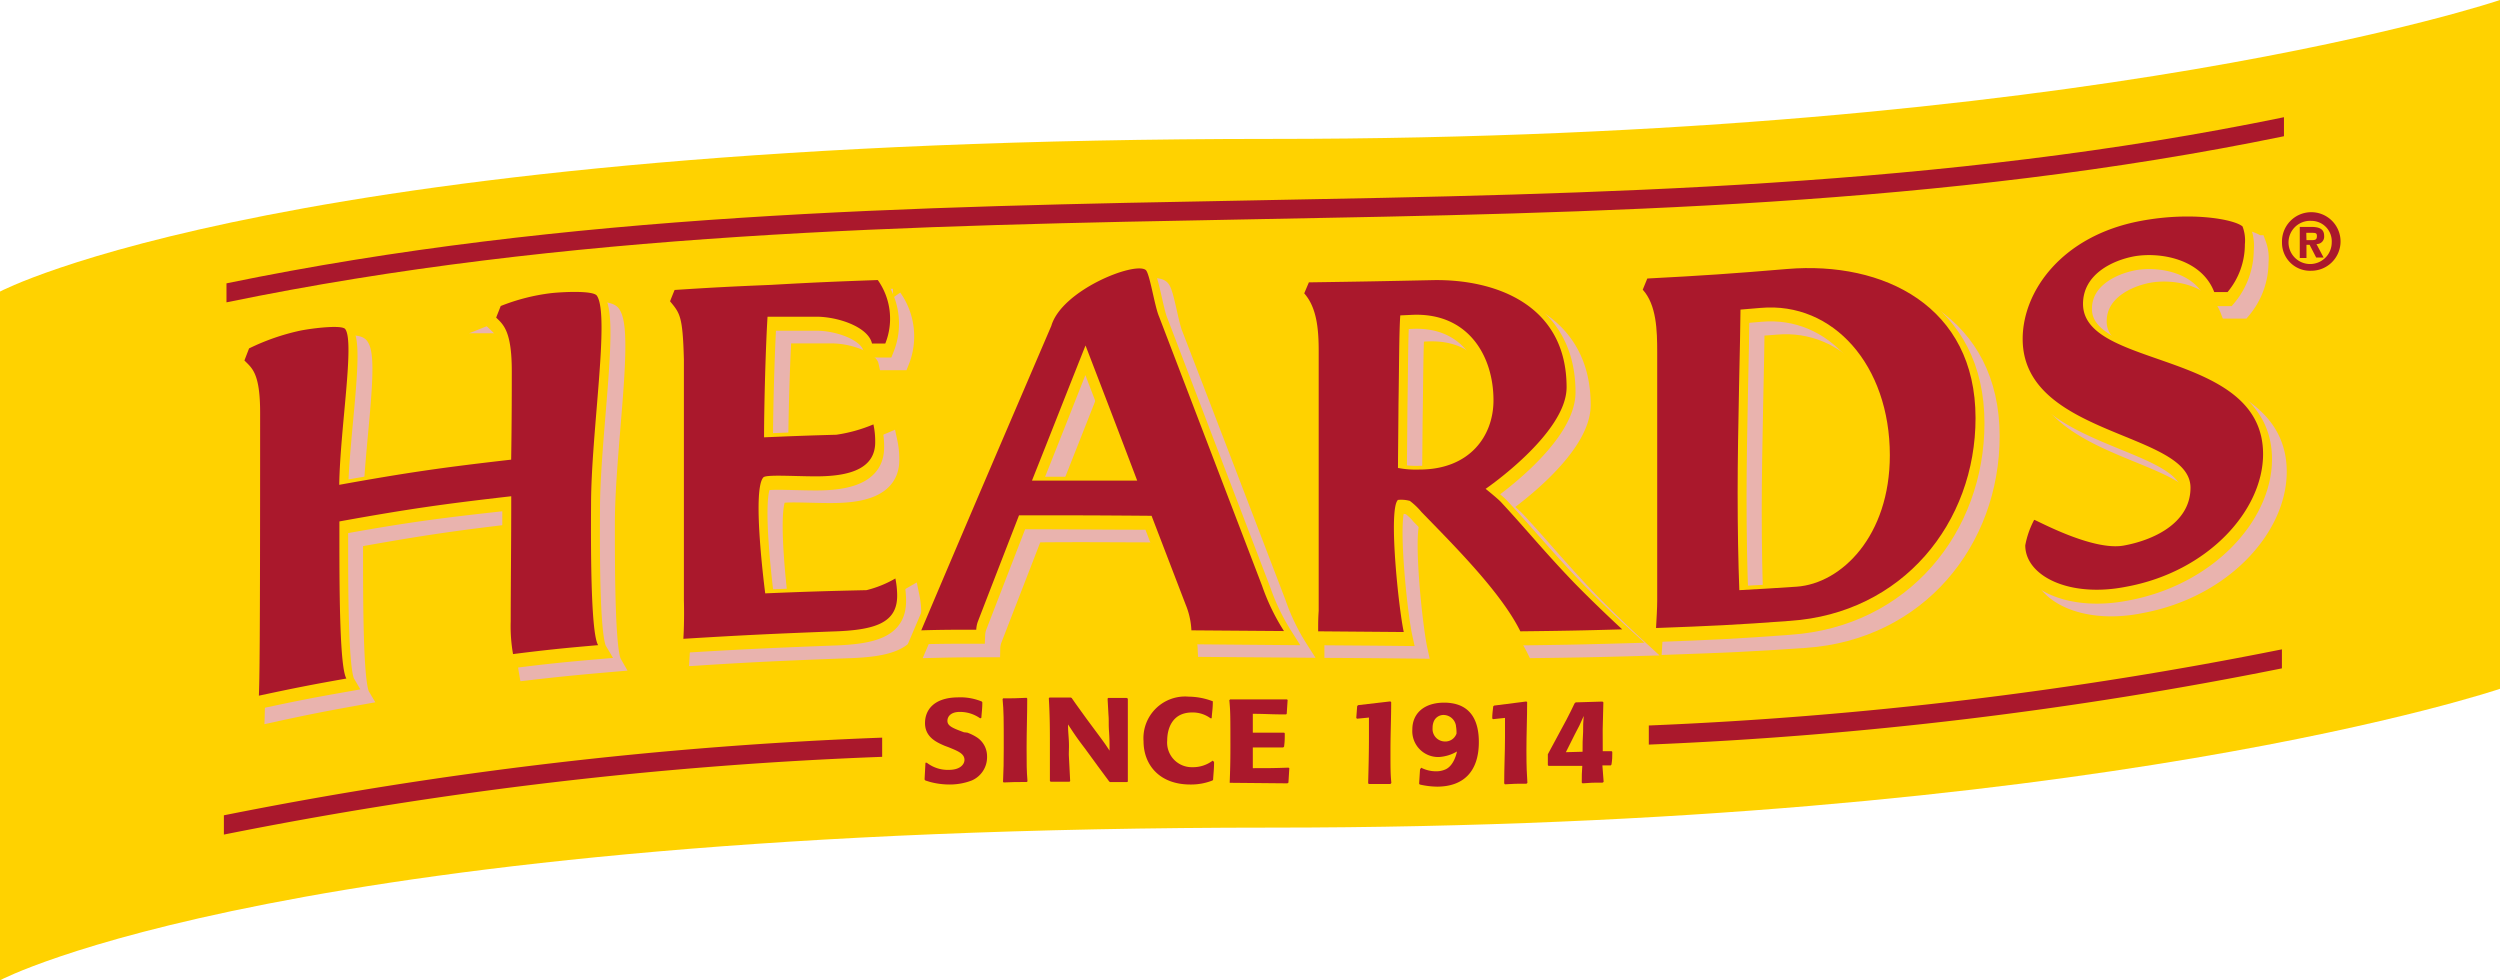 <?xml version="1.0" encoding="UTF-8"?>
<svg xmlns="http://www.w3.org/2000/svg" viewBox="0 0 280.05 109.81">
  <defs>
    <style>.cls-1{isolation:isolate;}.cls-2,.cls-6{fill:#ffd200;}.cls-3{fill:#aa182c;}.cls-4{mix-blend-mode:multiply;}.cls-5{fill:#e9b3ae;stroke:#e9b3ae;}.cls-5,.cls-6{stroke-miterlimit:10;stroke-width:2px;}.cls-6{stroke:#ffd200;}</style>
  </defs>
  <g class="cls-1">
    <g id="Layer_2" data-name="Layer 2">
      <g id="Artwork">
        <path class="cls-2" d="M0,109.81s32.18-17.1,142.5-17.1c91.82,0,137.55-15.55,137.55-15.55V0S234.32,15.56,142.5,15.56C32.18,15.56,0,32.66,0,32.66Z"></path>
        <path class="cls-3" d="M255.85,15.26C179.51,31,101.7,18.11,25.37,33.87V31.74C101.71,16,179.51,28.89,255.85,13.13Z"></path>
        <path class="cls-3" d="M98.82,84.78a463.77,463.77,0,0,0-73.74,8.71V91.33a464.92,464.92,0,0,1,73.74-8.7Z"></path>
        <path class="cls-3" d="M108.36,82.07a5.31,5.31,0,0,1,1.12.56,2.53,2.53,0,0,1,1.09,2.1,2.84,2.84,0,0,1-1.74,2.71,6.88,6.88,0,0,1-2.41.44,8.41,8.41,0,0,1-2.28-.3l-.48-.15-.09-.11.1-1.88.15,0a3.83,3.83,0,0,0,2.48.8c1.26,0,1.74-.62,1.74-1.12,0-.71-.77-1-1.77-1.41l-.48-.18c-.81-.36-2.17-.92-2.17-2.53,0-1.42.94-2.85,3.67-2.88a6.3,6.3,0,0,1,2.68.46.31.31,0,0,1,.07.09c0,.7-.06,1.05-.11,1.74l-.13.06a3.87,3.87,0,0,0-2.3-.72c-1,0-1.37.53-1.37,1,0,.59.64.83,1.85,1.28Z"></path>
        <path class="cls-3" d="M115.07,78.25c0,1.84-.07,3.67-.07,5.51s0,2.54.1,3.77l-.09.07c-1.2,0-1.49,0-2.58.05l-.07-.07c.06-1.39.08-2.2.08-3.77,0-3.39,0-4.07-.13-5.5l.06-.08c1,0,1.38,0,2.63-.06Z"></path>
        <path class="cls-3" d="M126.34,78.26c0,1.49,0,3,0,4.46s0,2.9,0,4.83l-.08.06c-.76,0-1,0-1.91,0l-.1-.07L123,85.85l-1.46-2c-1-1.31-1.21-1.66-1.9-2.7,0,.72.05,1.07.09,1.79s0,1,0,1.63l.15,2.92-.07.08c-.85,0-1.15,0-2.12,0l-.08-.09c0-1.29,0-2.59,0-3.89,0-1.78,0-3.32-.12-5.38a.46.46,0,0,0,.07-.07c1.06,0,1.25,0,2.4,0l.1.06c.36.53.58.83,1.67,2.34l1.32,1.78c.74,1,.82,1.12,1.24,1.77,0-.88,0-1.32-.06-2.2s0-1.1-.06-1.83l-.1-1.8.07-.08c.9,0,1.14,0,2.06,0Z"></path>
        <path class="cls-3" d="M136,85.35c0,.79-.06,1.19-.11,2a.27.27,0,0,1-.07.08,6.53,6.53,0,0,1-2.48.45c-3.54,0-5.24-2.29-5.24-4.84a4.67,4.67,0,0,1,5.07-5,7.67,7.67,0,0,1,2.69.52l0,.06c0,.74-.08,1.1-.13,1.84l-.13,0a3.36,3.36,0,0,0-2.05-.65c-2.36,0-2.8,2-2.8,3.13a2.76,2.76,0,0,0,2.82,3,3.65,3.65,0,0,0,2.27-.73Z"></path>
        <path class="cls-3" d="M144.43,86.05l-.1,1.62-.12.08-6.38-.06-.08,0c.05-1.4.08-2.24.08-3.91,0-3.57,0-4.06-.12-5.35l.09-.08,6.37,0,.07.06-.1,1.54-.07.08c-1.76,0-2.09-.06-3.73-.07v2.11l3.51,0,.07.08c0,.6,0,.9-.08,1.5a.76.76,0,0,1-.11.08l-3.39,0c0,.93,0,1.39,0,2.32,1.86,0,2.26,0,4-.06Z"></path>
        <path class="cls-3" d="M155.76,87.82c-1.06,0-1.45,0-2.43,0l-.07-.09c.05-1.8.09-3.47.09-5.2,0-.72,0-1.43,0-2.15l-1.33.13-.09-.08.1-1.34.11-.1,3.61-.42a.34.34,0,0,0,.09.08c0,1.8-.08,3.6-.08,5.39,0,2,0,2.65.1,3.66Z"></path>
        <path class="cls-3" d="M159.2,86a3.65,3.65,0,0,0,1.64.4,2.55,2.55,0,0,0,1.1-.22c1-.46,1.27-2,1.27-2a4.5,4.5,0,0,1-2,.62,2.9,2.9,0,0,1-3-3.09c0-1.74,1.25-3,3.58-3a5.35,5.35,0,0,1,1.13.12c1.91.43,2.74,2,2.74,4.29,0,3.3-1.71,5-4.69,5a9.1,9.1,0,0,1-1.93-.24l-.07-.09.1-1.59Zm3.9-4.69a1.43,1.43,0,0,0-1.37-1.22,1.18,1.18,0,0,0-1.12.73,1.81,1.81,0,0,0-.13.72,1.39,1.39,0,0,0,1.36,1.52,1.32,1.32,0,0,0,1.32-.89A4.4,4.4,0,0,0,163.1,81.35Z"></path>
        <path class="cls-3" d="M171,87.79c-1.06,0-1.45,0-2.42.07l-.08-.1c0-1.79.09-3.47.09-5.2,0-.72,0-1.42,0-2.14l-1.34.14-.09-.08c0-.54.06-.81.11-1.35l.1-.09,3.61-.46.09.07c0,1.8-.08,3.6-.08,5.39,0,2,.05,2.65.11,3.66Z"></path>
        <path class="cls-3" d="M179.64,87.58l-.1.09c-1,0-1.35,0-2.26.08l-.09-.08c0-.76,0-1.13.06-1.88l-3.79,0-.07-.09c0-.49,0-.73,0-1.21,2.18-4,2.41-4.47,3-5.71l.12-.1,3-.09.1.08c-.09,2.78-.09,3.48-.07,5.48l1,0,.07.08c0,.56,0,.84-.09,1.41l-.08.1h-.94Zm-2.36-3.37c0-.89,0-1.33.06-2.22,0-.72,0-1.07.07-1.79-.41.93-.54,1.22-1,2.06l-1,2Z"></path>
        <path class="cls-3" d="M255.62,74.87a453.27,453.27,0,0,1-70.92,8.54V81.27a454.45,454.45,0,0,0,70.92-8.53Z"></path>
        <path class="cls-3" d="M255.63,27.16a3.28,3.28,0,1,1,3.28,3.17A3.14,3.14,0,0,1,255.63,27.16Zm3.28-2.42a2.42,2.42,0,1,0,2.29,2.42A2.29,2.29,0,0,0,258.91,24.74Zm-.54,4.16h-.75V25.42h1.3c.91,0,1.43.25,1.43,1a.83.83,0,0,1-.86.92l.8,1.51h-.83l-.74-1.43h-.35Zm0-2H259c.42,0,.54-.11.54-.46s-.15-.36-.66-.36h-.53Z"></path>
        <g class="cls-4">
          <path class="cls-5" d="M68.65,74.26c-3.82.33-5.72.51-9.53.95a18.07,18.07,0,0,1-.26-3.69c0-3.6.06-8.5.06-14-7.7.88-11.55,1.43-19.25,2.82v2.24c0,6.25.06,14.14.78,15.36-3.92.7-5.88,1.08-9.79,1.93.06-2,.13-4.33.13-31.69,0-4.48-.91-5-1.76-5.86.21-.54.32-.81.52-1.36a25,25,0,0,1,5.77-2c1.49-.29,4.64-.65,5-.17,1.14,1.54-.51,11.24-.64,17.57,7.7-1.39,11.55-1.93,19.25-2.81.07-4.32.07-8.09.07-9.92,0-4.42-.91-5.2-1.75-6,.2-.52.31-.78.51-1.3a22.53,22.53,0,0,1,5.71-1.45c1.49-.15,4.67-.28,5.06.29,1.48,2.18-.65,15.33-.65,23.41C67.87,64.71,67.93,73,68.65,74.26Z"></path>
          <path class="cls-5" d="M78.25,73.55c.13-2.08.06-4.31.06-4.31v-27c-.13-4.89-.45-5.16-1.55-6.51.21-.5.3-.76.51-1.27,4.33-.28,6.5-.39,10.83-.57,4.77-.27,7.16-.37,11.93-.54a7.5,7.5,0,0,1,.84,7.12l-1.49,0c-.39-1.76-3.5-2.93-6-3-2.28,0-3.42,0-5.7,0-.2,3.13-.39,9.8-.39,13.51,3.24-.14,4.86-.19,8.1-.28a16.77,16.77,0,0,0,4.15-1.17,9,9,0,0,1,.2,2c0,2.89-2.73,3.72-5.9,3.81-2.34.08-6.26-.25-6.62.13-1.33,1.37.2,13,.2,13,4.54-.2,6.8-.27,11.34-.37a12.32,12.32,0,0,0,3.24-1.3,9.47,9.47,0,0,1,.2,1.94c0,3.07-2.53,3.86-7.33,4C88.21,73,84.89,73.13,78.25,73.55Z"></path>
          <path class="cls-5" d="M143.07,67.58a24,24,0,0,0,2.46,5.09l-10.37-.08a8.52,8.52,0,0,0-.65-2.9l-3.82-9.93c-5.94,0-8.91-.06-14.85,0-1.83,4.74-2.76,7.12-4.6,11.87a3.11,3.11,0,0,0-.19,1c-2.46,0-3.7,0-6.16.06,5.83-13.69,8.75-20.5,14.58-34.11,1.17-4,9.32-7.22,10.57-6.25.45.35,1,4.07,1.49,5.19C136.15,49.48,138.45,55.52,143.07,67.58ZM123.3,40.68c-2.39,6-3.58,9.08-6,15.14,4.71,0,7.07,0,11.79,0C126.8,49.78,125.63,46.75,123.3,40.68Z"></path>
          <path class="cls-5" d="M149.36,72.7c0-.92,0-1.38.06-2.3V41.28c0-2.59-.26-4.89-1.62-6.44l.52-1.23c5.55-.08,8.32-.12,13.87-.25,6.94-.13,15,2.69,15,12,0,5.19-9.08,11.38-9.08,11.38s1.25,1,1.69,1.46c2.53,2.7,4.92,5.62,8.16,9,2.58,2.66,5.45,5.29,5.45,5.29-4.56.13-6.85.17-11.41.23-2.14-4.34-7.3-9.5-11.08-13.38a8.1,8.1,0,0,0-1.3-1.24,3.64,3.64,0,0,0-1.36-.12c-1.1,1,.07,12.15.65,14.8C155.12,72.74,153.2,72.72,149.36,72.7Zm8.94-18.3a10.23,10.23,0,0,0,2.4.18c5.64,0,8.3-3.74,8.3-7.75,0-5-2.86-9.87-9.14-9.58l-1.3.06c-.13,1.71-.13,5.78-.2,9.91C158.34,50.09,158.32,51.53,158.3,54.4Z"></path>
          <path class="cls-5" d="M187.21,72.33c.07-1,.13-2.3.13-3.07V41.43c0-2.41-.07-5.3-1.62-7,.2-.5.31-.75.52-1.25,6.27-.33,9.41-.53,15.69-1.07C212.69,31.26,223,36.3,223,48.86c0,11.73-8.17,21.87-20.81,22.72C196.2,72,193.2,72.12,187.21,72.33ZM213.4,53c0-10.08-6.35-17.23-14.46-16.51l-2.27.18c0,2.72-.32,13.46-.32,20.48,0,4.19.07,7.78.2,10.95,2.56-.14,3.85-.21,6.42-.39C208,67.34,213.4,61.94,213.4,53Z"></path>
          <path class="cls-5" d="M228.57,63.08a9.78,9.78,0,0,1,1-2.86c.3,0,6.55,3.52,10,2.88,3.24-.6,7.46-2.48,7.46-6.49,0-6.3-18.8-5.7-18.8-16.66,0-5.36,4.41-11.54,13.16-13.21,5.83-1.11,10.62-.16,11.47.61a4.42,4.42,0,0,1,.26,2,8.32,8.32,0,0,1-1.94,5.34l-1.49,0c-1.43-3.75-6.1-4.53-9-4-2.39.45-5.7,2-5.7,5.31,0,7.37,20.17,5.11,20.17,16.84,0,6.31-6.17,13.16-15.31,14.85C233.51,69,228.57,66.5,228.57,63.08Z"></path>
        </g>
        <path class="cls-6" d="M67,72.84c-3.82.33-5.72.52-9.53,1a18,18,0,0,1-.26-3.68c0-3.6.06-8.5.06-14C49.52,57,45.67,57.49,38,58.88v2.24c0,6.25.06,14.14.78,15.37-3.92.69-5.88,1.07-9.8,1.92.07-2,.14-4.33.14-31.68,0-4.49-.91-5-1.76-5.87l.52-1.35a24.5,24.5,0,0,1,5.77-2c1.49-.3,4.64-.65,5-.17,1.14,1.54-.51,11.23-.65,17.57,7.71-1.39,11.56-1.94,19.26-2.82.07-4.31.07-8.09.07-9.92,0-4.42-.91-5.2-1.75-6,.2-.52.31-.78.51-1.3a22.75,22.75,0,0,1,5.71-1.44c1.49-.15,4.66-.29,5.06.29,1.48,2.17-.65,15.32-.65,23.4C66.17,63.3,66.23,71.54,67,72.84Z"></path>
        <path class="cls-6" d="M76.55,72.13c.13-2.07.06-4.31.06-4.31v-27c-.13-4.89-.45-5.16-1.55-6.5.2-.51.3-.76.51-1.27,4.33-.28,6.5-.4,10.83-.57,4.77-.27,7.16-.38,11.93-.55a7.5,7.5,0,0,1,.84,7.12l-1.49,0c-.39-1.76-3.5-2.93-6-3-2.28,0-3.42,0-5.7,0-.2,3.13-.39,9.8-.39,13.51,3.24-.13,4.86-.19,8.1-.28a17,17,0,0,0,4.15-1.16,8.91,8.91,0,0,1,.2,2c0,2.89-2.73,3.71-5.9,3.81-2.34.07-6.26-.25-6.62.12-1.33,1.38.2,13,.2,13,4.54-.19,6.8-.26,11.34-.37a12.32,12.32,0,0,0,3.24-1.3,9.47,9.47,0,0,1,.2,1.94c0,3.07-2.53,3.86-7.33,4C86.51,71.58,83.19,71.72,76.55,72.13Z"></path>
        <path class="cls-6" d="M141.37,66.17a24.47,24.47,0,0,0,2.46,5.09l-10.37-.09a8.44,8.44,0,0,0-.65-2.89L129,58.34c-5.94,0-8.91-.06-14.85-.05l-4.6,11.88a3.08,3.08,0,0,0-.19.94c-2.46,0-3.7,0-6.16.06,5.83-13.68,8.75-20.5,14.58-34.1,1.17-4,9.32-7.23,10.57-6.26.45.35,1,4.07,1.49,5.2C134.45,48.07,136.75,54.1,141.37,66.17ZM121.6,39.26c-2.39,6.05-3.58,9.08-6,15.14,4.71,0,7.07,0,11.79,0Z"></path>
        <path class="cls-6" d="M147.66,71.28c0-.92,0-1.37.06-2.29V39.86c0-2.59-.26-4.89-1.62-6.43l.52-1.24c5.55-.08,8.32-.12,13.87-.25,6.93-.12,15,2.69,15,12,0,5.19-9.07,11.38-9.07,11.38s1.25,1,1.69,1.46c2.53,2.71,4.92,5.62,8.16,9,2.58,2.66,5.45,5.29,5.45,5.29-4.57.13-6.85.17-11.41.23-2.14-4.34-7.31-9.49-11.08-13.38a8.1,8.1,0,0,0-1.3-1.24,3.87,3.87,0,0,0-1.36-.12c-1.1,1,.07,12.15.65,14.8C153.41,71.32,151.49,71.31,147.66,71.28ZM156.6,53a10.79,10.79,0,0,0,2.4.18c5.63,0,8.3-3.75,8.3-7.76,0-5-2.86-9.87-9.14-9.58l-1.3.06c-.13,1.71-.13,5.78-.2,9.91C156.64,48.67,156.62,50.11,156.6,53Z"></path>
        <path class="cls-6" d="M185.51,70.91c.06-1,.13-2.3.13-3.07V40c0-2.42-.07-5.3-1.62-7,.2-.5.31-.74.51-1.25,6.28-.32,9.42-.53,15.69-1.06,10.77-.89,21.08,4.14,21.08,16.7,0,11.73-8.17,21.87-20.81,22.72C194.5,70.56,191.5,70.7,185.51,70.91ZM211.7,51.56c0-10.08-6.35-17.23-14.46-16.51l-2.27.19c0,2.71-.32,13.46-.32,20.47,0,4.19.07,7.78.19,10.95,2.57-.13,3.86-.21,6.42-.39C206.32,65.93,211.7,60.52,211.7,51.56Z"></path>
        <path class="cls-6" d="M226.87,61.66a9.9,9.9,0,0,1,1-2.86c.29.05,6.55,3.52,10.05,2.88,3.24-.59,7.46-2.48,7.46-6.49,0-6.3-18.8-5.69-18.8-16.66,0-5.36,4.41-11.54,13.16-13.2,5.83-1.12,10.62-.17,11.47.61a4.37,4.37,0,0,1,.26,2,8.34,8.34,0,0,1-1.94,5.35l-1.49,0c-1.43-3.74-6.1-4.53-9-4-2.39.45-5.7,2-5.7,5.31,0,7.37,20.17,5.11,20.17,16.84,0,6.31-6.17,13.17-15.31,14.85C231.8,67.54,226.87,65.08,226.87,61.66Z"></path>
        <path class="cls-3" d="M67,72.27c-3.82.33-5.72.52-9.53,1a18,18,0,0,1-.26-3.68c0-3.6.06-8.5.06-14-7.7.88-11.55,1.43-19.25,2.82v2.24c0,6.25.06,14.13.78,15.36-3.92.69-5.88,1.08-9.8,1.92.07-2,.14-4.33.14-31.68,0-4.48-.91-5-1.76-5.87l.52-1.35a25,25,0,0,1,5.77-2c1.49-.29,4.64-.65,5-.17C39.75,38.28,38.1,48,38,54.31c7.71-1.39,11.56-1.94,19.26-2.82.07-4.31.07-8.09.07-9.91,0-4.43-.91-5.2-1.75-6,.2-.52.31-.78.51-1.3a22.53,22.53,0,0,1,5.71-1.45c1.49-.15,4.66-.28,5.06.29,1.48,2.17-.65,15.32-.65,23.4C66.17,62.73,66.23,71,67,72.27Z"></path>
        <path class="cls-3" d="M76.55,71.56c.13-2.07.06-4.3.06-4.3v-27c-.13-4.89-.45-5.17-1.55-6.51.2-.51.3-.76.51-1.27,4.33-.28,6.5-.39,10.83-.57,4.77-.27,7.16-.37,11.93-.54a7.48,7.48,0,0,1,.84,7.11l-1.49,0c-.39-1.76-3.5-2.92-6-3-2.28,0-3.42,0-5.7,0-.2,3.13-.39,9.79-.39,13.51,3.24-.14,4.86-.2,8.1-.29a17,17,0,0,0,4.15-1.16,8.91,8.91,0,0,1,.2,2c0,2.89-2.73,3.71-5.9,3.81-2.34.07-6.26-.25-6.62.12-1.33,1.38.2,13,.2,13,4.54-.19,6.8-.26,11.34-.36a12.26,12.26,0,0,0,3.24-1.31,9.56,9.56,0,0,1,.2,1.94c0,3.07-2.53,3.87-7.33,4C86.51,71,83.19,71.15,76.55,71.56Z"></path>
        <path class="cls-3" d="M141.37,65.6a24,24,0,0,0,2.46,5.09l-10.37-.08a8.52,8.52,0,0,0-.65-2.9L129,57.78c-5.94-.05-8.91-.06-14.85-.05-1.84,4.74-2.76,7.11-4.6,11.87a3.08,3.08,0,0,0-.19.94c-2.46,0-3.7,0-6.16.07C109,56.92,111.94,50.1,117.77,36.5c1.17-4,9.32-7.22,10.57-6.26.45.35,1,4.08,1.49,5.2C134.45,47.5,136.75,53.54,141.37,65.6ZM121.6,38.7c-2.39,6-3.58,9.07-6,15.14,4.71,0,7.07,0,11.79,0C125.1,47.8,123.93,44.76,121.6,38.7Z"></path>
        <path class="cls-3" d="M147.66,70.72c0-.92,0-1.38.06-2.3V39.3c0-2.6-.26-4.9-1.62-6.44l.52-1.23c5.55-.08,8.32-.13,13.87-.25,6.93-.13,15,2.68,15,12,0,5.18-9.07,11.38-9.07,11.38s1.25,1,1.69,1.45c2.53,2.71,4.92,5.63,8.16,9,2.58,2.65,5.45,5.29,5.45,5.29-4.57.13-6.85.17-11.41.22-2.14-4.33-7.31-9.49-11.08-13.37a7.68,7.68,0,0,0-1.3-1.24A3.64,3.64,0,0,0,156.6,56c-1.1,1,.07,12.14.65,14.8Zm8.94-18.3a10.79,10.79,0,0,0,2.4.18c5.63,0,8.3-3.75,8.3-7.76,0-5-2.86-9.86-9.14-9.57l-1.3.06c-.13,1.71-.13,5.77-.2,9.9C156.64,48.11,156.62,49.54,156.6,52.42Z"></path>
        <path class="cls-3" d="M185.51,70.35c.06-1,.13-2.31.13-3.08V39.45c0-2.42-.07-5.3-1.62-7l.51-1.25c6.28-.33,9.42-.54,15.69-1.07,10.77-.89,21.08,4.15,21.08,16.7,0,11.73-8.17,21.88-20.81,22.72C194.5,70,191.5,70.13,185.51,70.35ZM211.7,51c0-10.08-6.35-17.22-14.46-16.51l-2.27.19c0,2.71-.32,13.46-.32,20.48,0,4.18.07,7.77.19,10.95,2.57-.14,3.86-.22,6.42-.39C206.32,65.36,211.7,60,211.7,51Z"></path>
        <path class="cls-3" d="M226.87,61.09a9.9,9.9,0,0,1,1-2.86c.29.05,6.55,3.53,10.05,2.88,3.24-.59,7.46-2.47,7.46-6.48,0-6.31-18.8-5.7-18.8-16.66,0-5.37,4.41-11.55,13.16-13.21,5.83-1.11,10.62-.16,11.47.61a4.39,4.39,0,0,1,.26,2,8.32,8.32,0,0,1-1.94,5.35l-1.49,0c-1.43-3.74-6.1-4.52-9-4-2.39.45-5.7,2-5.7,5.32,0,7.36,20.17,5.1,20.17,16.83,0,6.31-6.17,13.17-15.31,14.85C231.8,67,226.87,64.51,226.87,61.09Z"></path>
      </g>
    </g>
  </g>
</svg>
